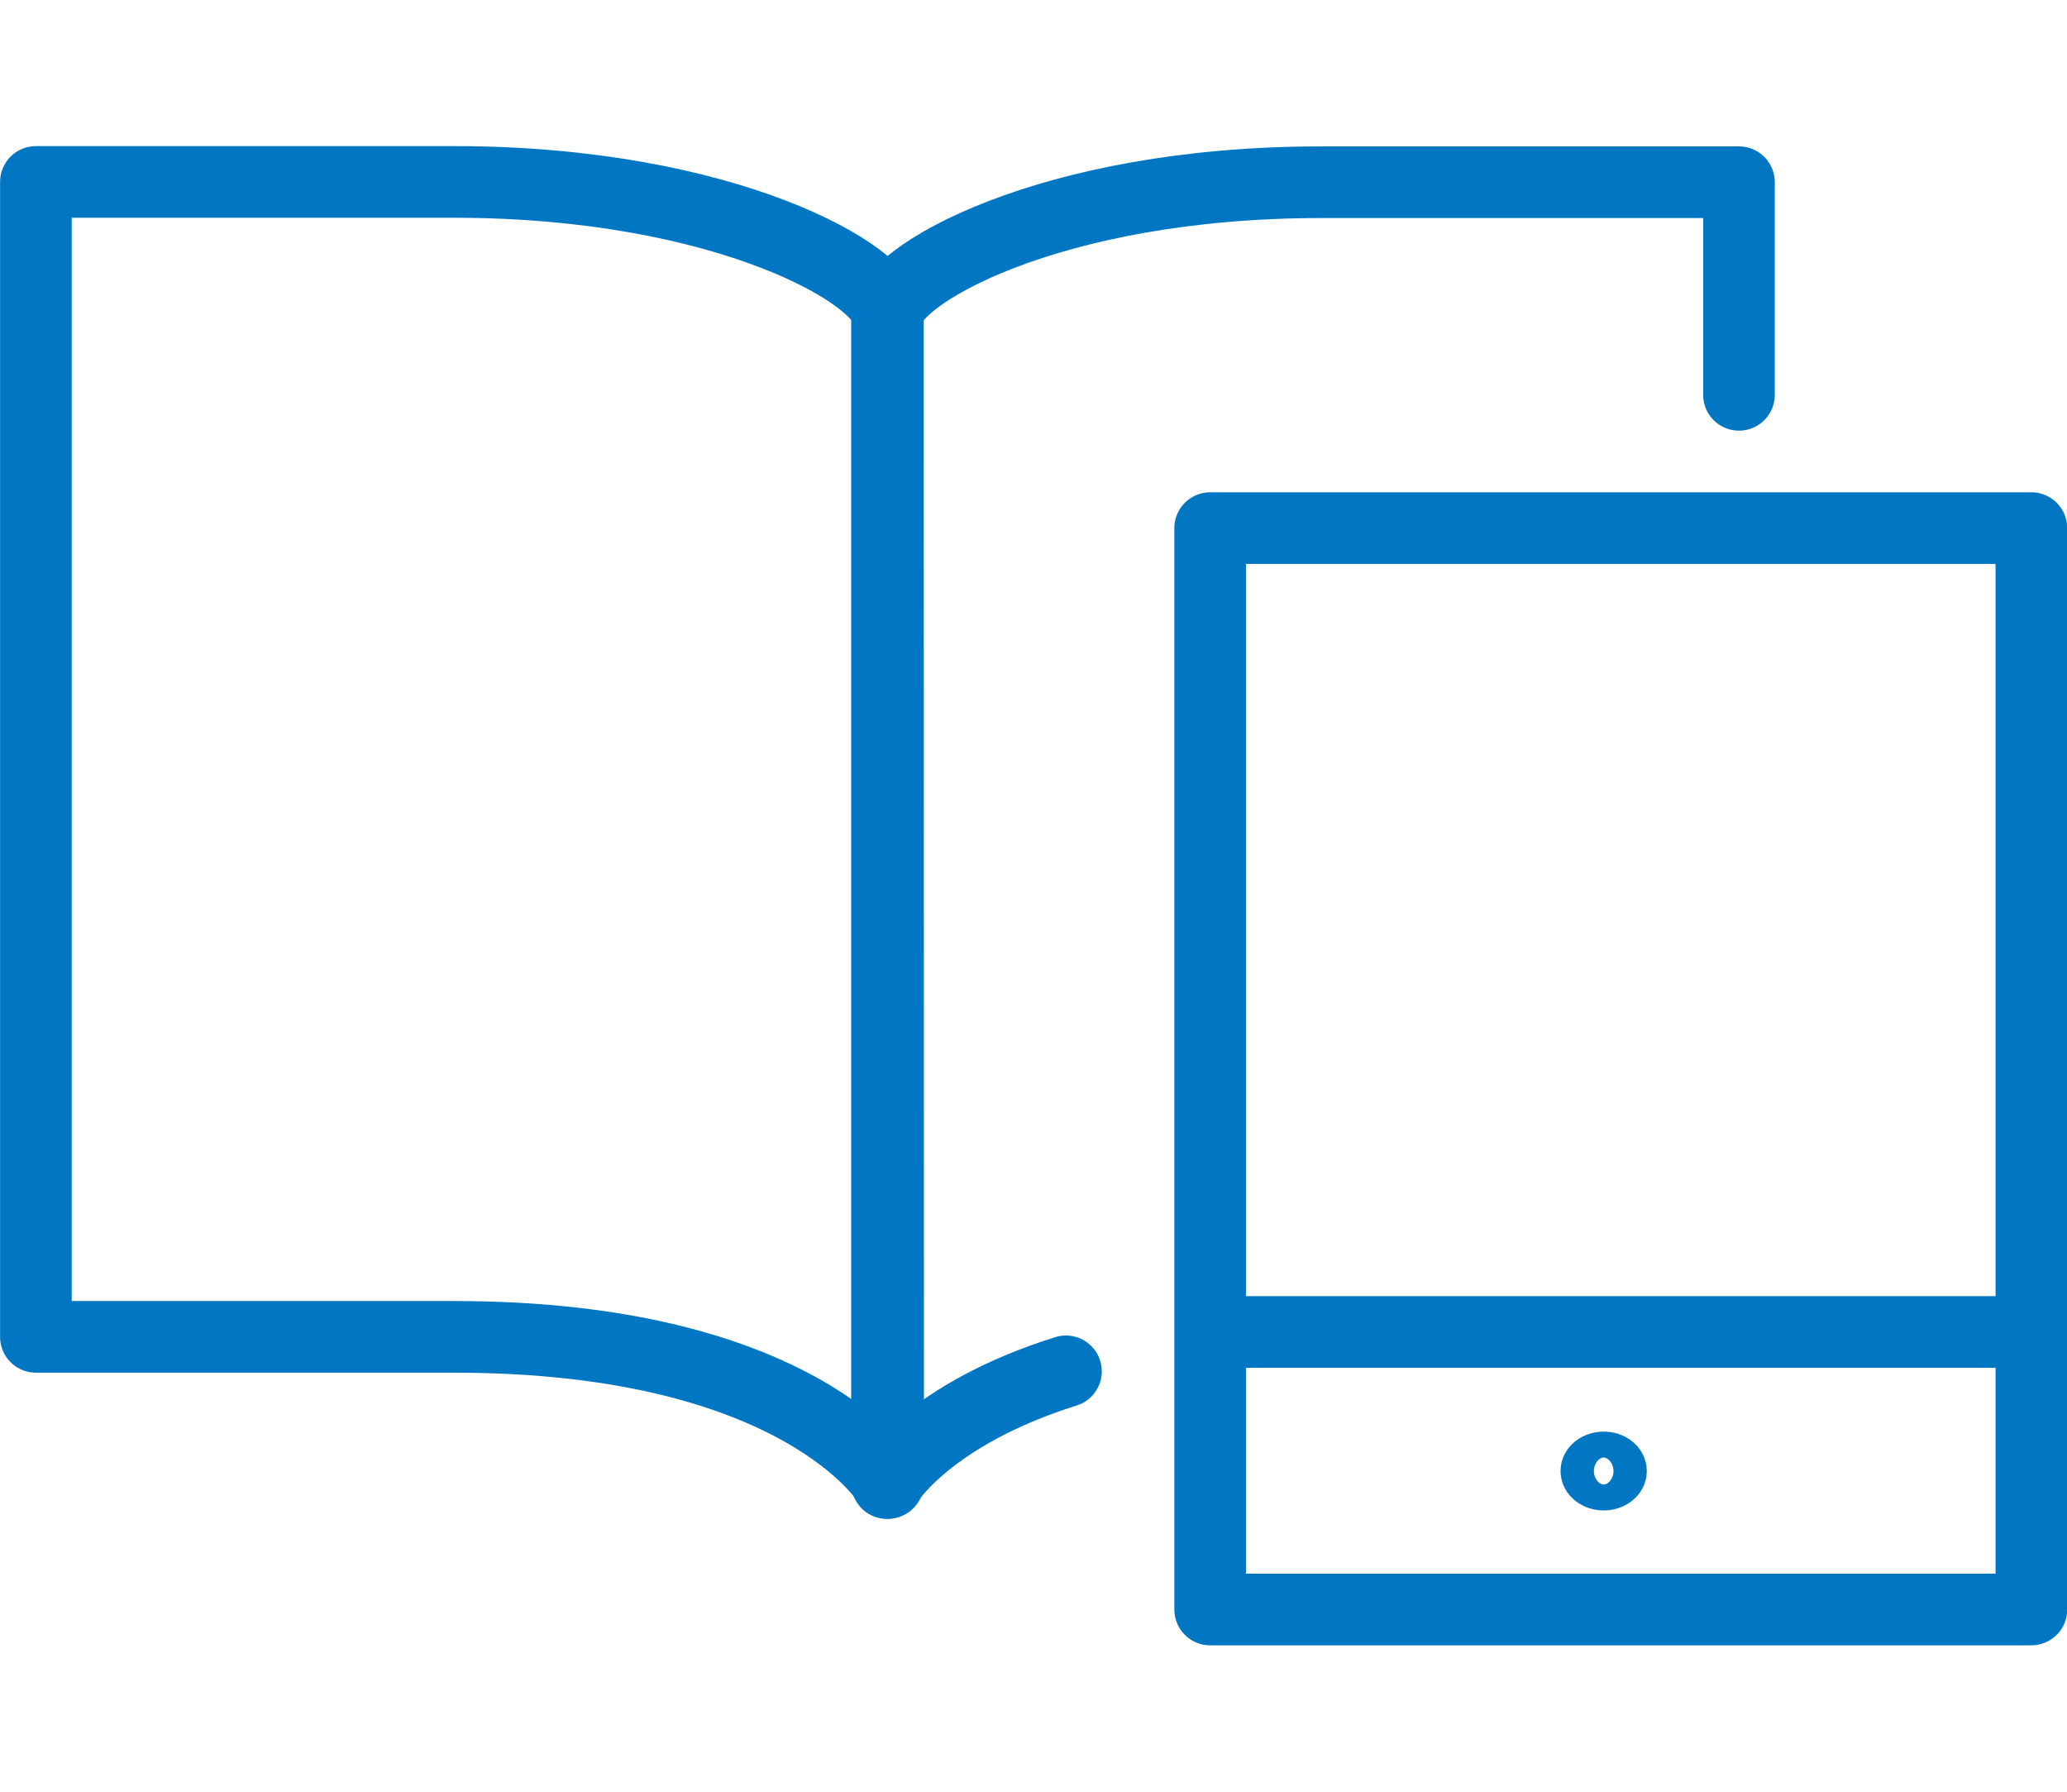 <?xml version="1.0" encoding="UTF-8"?> <svg xmlns="http://www.w3.org/2000/svg" id="conpro" data-name="ICN_Content Provision - blu" viewBox="0 0 71.96 52.18" width="75px" height="65px"><title>Content Provision</title><rect class="st0" x="42.13" y="13.29" width="28.59" height="37.64" style="fill:none;stroke:#0176c3;stroke-linejoin:round;stroke-width:2.494px"></rect><line class="st0" x1="42.1" y1="41.27" x2="70.72" y2="41.27" style="fill:none;stroke:#0176c3;stroke-miterlimit:10;stroke-width:2.494px"></line><ellipse class="st0" cx="55.83" cy="46.11" rx="0.58" ry="0.45" style="fill:none;stroke:#0176c3;stroke-linejoin:round;stroke-width:1.843px"></ellipse><path class="st0" d="M44.93,70.4s-3.05-5.08-15.11-5.08H15.26V25.12H29.81c9.5,0,15.11,3.28,15.11,4.69S44.93,70.4,44.93,70.4Z" transform="translate(-14.01 -23.88)" style="fill:none;stroke:#0176c3;stroke-linejoin:round;stroke-width:2.494px"></path><path class="st0" d="M74.55,32.53V25.13H60c-9.5,0-15.11,3.28-15.11,4.69s0,40.59,0,40.59,1.44-2.39,6.23-3.89" transform="translate(-14.01 -23.88)" style="fill:none;stroke:#0176c3;stroke-linecap:round;stroke-linejoin:round;stroke-width:2.494px"></path></svg> 
